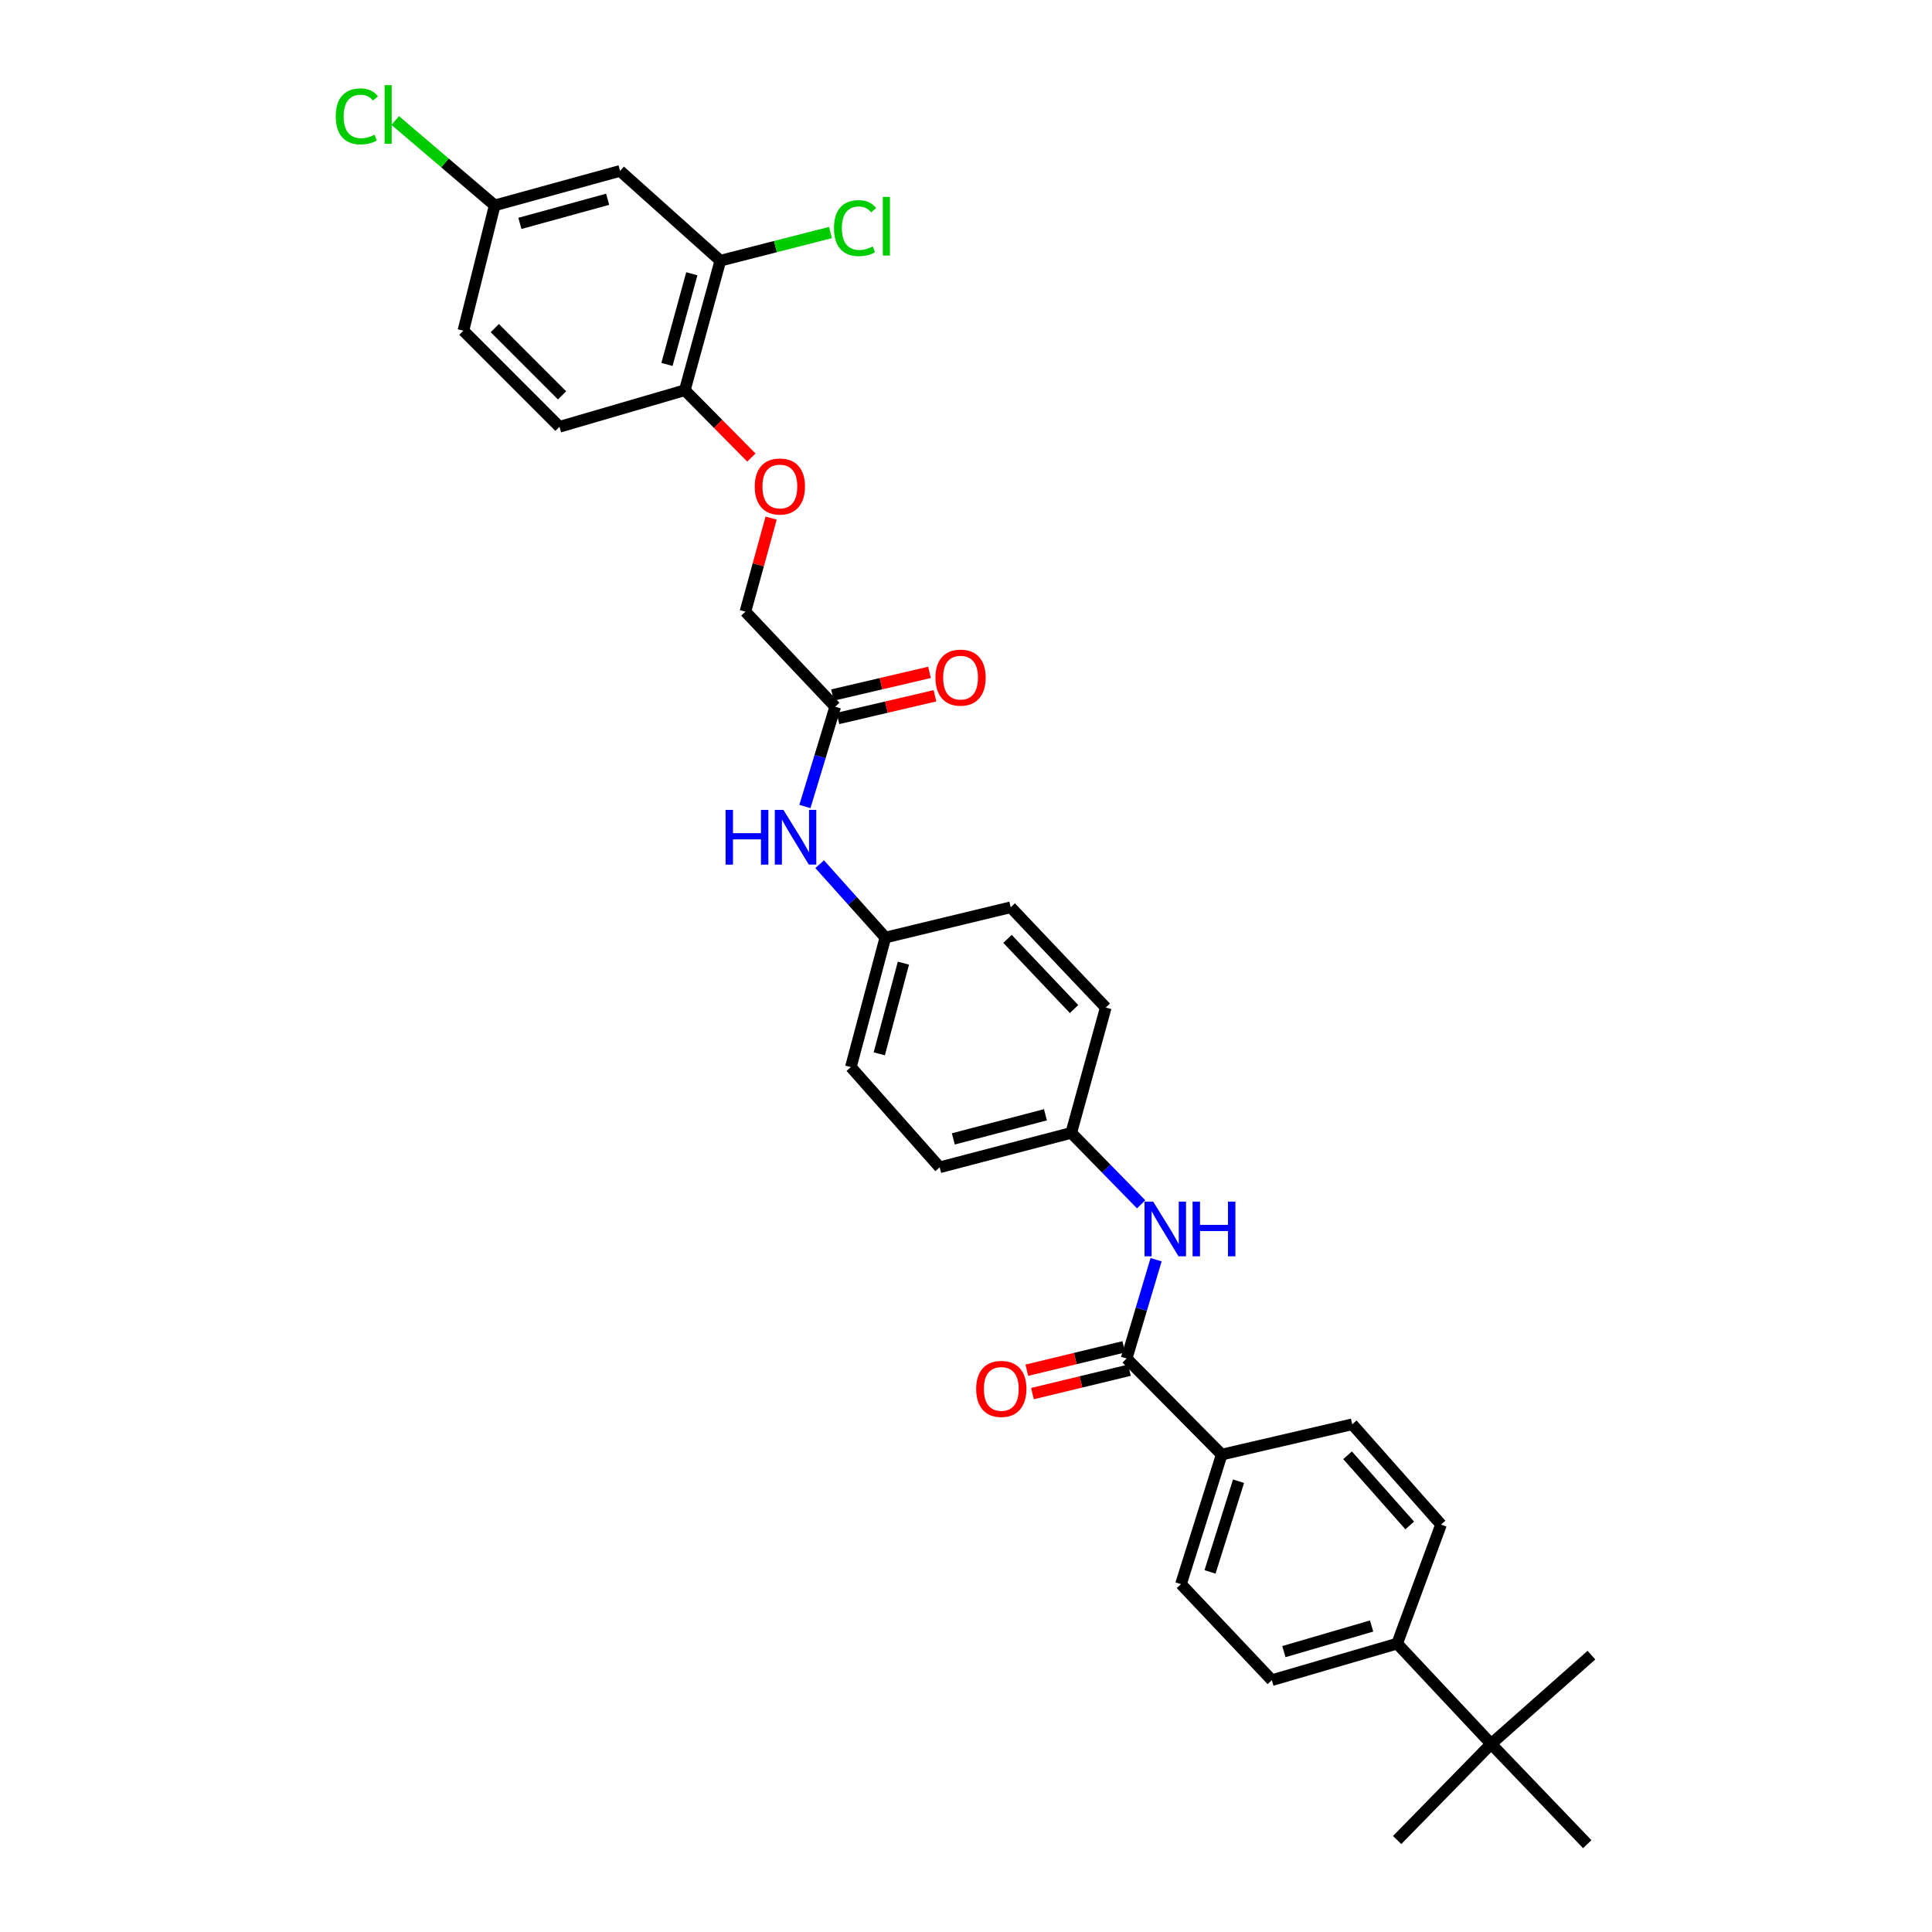<?xml version='1.0' encoding='iso-8859-1'?>
<svg version='1.1' baseProfile='full'
              xmlns='http://www.w3.org/2000/svg'
                      xmlns:rdkit='http://www.rdkit.org/xml'
                      xmlns:xlink='http://www.w3.org/1999/xlink'
                  xml:space='preserve'
width='1000px' height='1000px' viewBox='0 0 1000 1000'>
<!-- END OF HEADER -->
<rect style='opacity:1.0;fill:#FFFFFF;stroke:none' width='1000' height='1000' x='0' y='0'> </rect>
<path class='bond-0' d='M 583.134,703.166 L 590.763,677.593' style='fill:none;fill-rule:evenodd;stroke:#000000;stroke-width:6px;stroke-linecap:butt;stroke-linejoin:miter;stroke-opacity:1' />
<path class='bond-0' d='M 590.763,677.593 L 598.392,652.021' style='fill:none;fill-rule:evenodd;stroke:#0000FF;stroke-width:6px;stroke-linecap:butt;stroke-linejoin:miter;stroke-opacity:1' />
<path class='bond-4' d='M 583.134,703.166 L 632.347,752.891' style='fill:none;fill-rule:evenodd;stroke:#000000;stroke-width:6px;stroke-linecap:butt;stroke-linejoin:miter;stroke-opacity:1' />
<path class='bond-10' d='M 581.674,697.116 L 556.577,703.171' style='fill:none;fill-rule:evenodd;stroke:#000000;stroke-width:6px;stroke-linecap:butt;stroke-linejoin:miter;stroke-opacity:1' />
<path class='bond-10' d='M 556.577,703.171 L 531.48,709.226' style='fill:none;fill-rule:evenodd;stroke:#FF0000;stroke-width:6px;stroke-linecap:butt;stroke-linejoin:miter;stroke-opacity:1' />
<path class='bond-10' d='M 584.593,709.216 L 559.496,715.271' style='fill:none;fill-rule:evenodd;stroke:#000000;stroke-width:6px;stroke-linecap:butt;stroke-linejoin:miter;stroke-opacity:1' />
<path class='bond-10' d='M 559.496,715.271 L 534.399,721.325' style='fill:none;fill-rule:evenodd;stroke:#FF0000;stroke-width:6px;stroke-linecap:butt;stroke-linejoin:miter;stroke-opacity:1' />
<path class='bond-17' d='M 590.659,623.353 L 572.572,604.863' style='fill:none;fill-rule:evenodd;stroke:#0000FF;stroke-width:6px;stroke-linecap:butt;stroke-linejoin:miter;stroke-opacity:1' />
<path class='bond-17' d='M 572.572,604.863 L 554.485,586.372' style='fill:none;fill-rule:evenodd;stroke:#000000;stroke-width:6px;stroke-linecap:butt;stroke-linejoin:miter;stroke-opacity:1' />
<path class='bond-1' d='M 372.843,134.936 L 354.463,201.983' style='fill:none;fill-rule:evenodd;stroke:#000000;stroke-width:6px;stroke-linecap:butt;stroke-linejoin:miter;stroke-opacity:1' />
<path class='bond-1' d='M 358.082,141.702 L 345.216,188.635' style='fill:none;fill-rule:evenodd;stroke:#000000;stroke-width:6px;stroke-linecap:butt;stroke-linejoin:miter;stroke-opacity:1' />
<path class='bond-3' d='M 372.843,134.936 L 320.946,88.46' style='fill:none;fill-rule:evenodd;stroke:#000000;stroke-width:6px;stroke-linecap:butt;stroke-linejoin:miter;stroke-opacity:1' />
<path class='bond-21' d='M 372.843,134.936 L 401.355,127.642' style='fill:none;fill-rule:evenodd;stroke:#000000;stroke-width:6px;stroke-linecap:butt;stroke-linejoin:miter;stroke-opacity:1' />
<path class='bond-21' d='M 401.355,127.642 L 429.867,120.349' style='fill:none;fill-rule:evenodd;stroke:#00CC00;stroke-width:6px;stroke-linecap:butt;stroke-linejoin:miter;stroke-opacity:1' />
<path class='bond-2' d='M 432.311,365.806 L 424.463,391.626' style='fill:none;fill-rule:evenodd;stroke:#000000;stroke-width:6px;stroke-linecap:butt;stroke-linejoin:miter;stroke-opacity:1' />
<path class='bond-2' d='M 424.463,391.626 L 416.615,417.446' style='fill:none;fill-rule:evenodd;stroke:#0000FF;stroke-width:6px;stroke-linecap:butt;stroke-linejoin:miter;stroke-opacity:1' />
<path class='bond-11' d='M 433.727,371.866 L 458.832,366.003' style='fill:none;fill-rule:evenodd;stroke:#000000;stroke-width:6px;stroke-linecap:butt;stroke-linejoin:miter;stroke-opacity:1' />
<path class='bond-11' d='M 458.832,366.003 L 483.937,360.14' style='fill:none;fill-rule:evenodd;stroke:#FF0000;stroke-width:6px;stroke-linecap:butt;stroke-linejoin:miter;stroke-opacity:1' />
<path class='bond-11' d='M 430.896,359.745 L 456.001,353.882' style='fill:none;fill-rule:evenodd;stroke:#000000;stroke-width:6px;stroke-linecap:butt;stroke-linejoin:miter;stroke-opacity:1' />
<path class='bond-11' d='M 456.001,353.882 L 481.107,348.019' style='fill:none;fill-rule:evenodd;stroke:#FF0000;stroke-width:6px;stroke-linecap:butt;stroke-linejoin:miter;stroke-opacity:1' />
<path class='bond-19' d='M 432.311,365.806 L 385.822,316.592' style='fill:none;fill-rule:evenodd;stroke:#000000;stroke-width:6px;stroke-linecap:butt;stroke-linejoin:miter;stroke-opacity:1' />
<path class='bond-33' d='M 320.946,88.46 L 256.063,106.301' style='fill:none;fill-rule:evenodd;stroke:#000000;stroke-width:6px;stroke-linecap:butt;stroke-linejoin:miter;stroke-opacity:1' />
<path class='bond-33' d='M 314.514,103.138 L 269.095,115.626' style='fill:none;fill-rule:evenodd;stroke:#000000;stroke-width:6px;stroke-linecap:butt;stroke-linejoin:miter;stroke-opacity:1' />
<path class='bond-12' d='M 632.347,752.891 L 699.914,737.208' style='fill:none;fill-rule:evenodd;stroke:#000000;stroke-width:6px;stroke-linecap:butt;stroke-linejoin:miter;stroke-opacity:1' />
<path class='bond-13' d='M 632.347,752.891 L 611.271,819.939' style='fill:none;fill-rule:evenodd;stroke:#000000;stroke-width:6px;stroke-linecap:butt;stroke-linejoin:miter;stroke-opacity:1' />
<path class='bond-13' d='M 641.06,766.681 L 626.306,813.614' style='fill:none;fill-rule:evenodd;stroke:#000000;stroke-width:6px;stroke-linecap:butt;stroke-linejoin:miter;stroke-opacity:1' />
<path class='bond-5' d='M 354.463,201.983 L 371.685,219.399' style='fill:none;fill-rule:evenodd;stroke:#000000;stroke-width:6px;stroke-linecap:butt;stroke-linejoin:miter;stroke-opacity:1' />
<path class='bond-5' d='M 371.685,219.399 L 388.907,236.814' style='fill:none;fill-rule:evenodd;stroke:#FF0000;stroke-width:6px;stroke-linecap:butt;stroke-linejoin:miter;stroke-opacity:1' />
<path class='bond-16' d='M 354.463,201.983 L 289.58,220.909' style='fill:none;fill-rule:evenodd;stroke:#000000;stroke-width:6px;stroke-linecap:butt;stroke-linejoin:miter;stroke-opacity:1' />
<path class='bond-6' d='M 424.256,447.307 L 441.256,466.288' style='fill:none;fill-rule:evenodd;stroke:#0000FF;stroke-width:6px;stroke-linecap:butt;stroke-linejoin:miter;stroke-opacity:1' />
<path class='bond-6' d='M 441.256,466.288 L 458.256,485.268' style='fill:none;fill-rule:evenodd;stroke:#000000;stroke-width:6px;stroke-linecap:butt;stroke-linejoin:miter;stroke-opacity:1' />
<path class='bond-7' d='M 771.815,902.642 L 723.162,850.731' style='fill:none;fill-rule:evenodd;stroke:#000000;stroke-width:6px;stroke-linecap:butt;stroke-linejoin:miter;stroke-opacity:1' />
<path class='bond-28' d='M 771.815,902.642 L 823.733,856.692' style='fill:none;fill-rule:evenodd;stroke:#000000;stroke-width:6px;stroke-linecap:butt;stroke-linejoin:miter;stroke-opacity:1' />
<path class='bond-29' d='M 771.815,902.642 L 723.162,952.388' style='fill:none;fill-rule:evenodd;stroke:#000000;stroke-width:6px;stroke-linecap:butt;stroke-linejoin:miter;stroke-opacity:1' />
<path class='bond-30' d='M 771.815,902.642 L 821.562,954.545' style='fill:none;fill-rule:evenodd;stroke:#000000;stroke-width:6px;stroke-linecap:butt;stroke-linejoin:miter;stroke-opacity:1' />
<path class='bond-8' d='M 723.162,850.731 L 658.299,869.657' style='fill:none;fill-rule:evenodd;stroke:#000000;stroke-width:6px;stroke-linecap:butt;stroke-linejoin:miter;stroke-opacity:1' />
<path class='bond-8' d='M 709.946,841.621 L 664.542,854.87' style='fill:none;fill-rule:evenodd;stroke:#000000;stroke-width:6px;stroke-linecap:butt;stroke-linejoin:miter;stroke-opacity:1' />
<path class='bond-31' d='M 723.162,850.731 L 745.884,789.112' style='fill:none;fill-rule:evenodd;stroke:#000000;stroke-width:6px;stroke-linecap:butt;stroke-linejoin:miter;stroke-opacity:1' />
<path class='bond-9' d='M 399.135,268.171 L 392.479,292.381' style='fill:none;fill-rule:evenodd;stroke:#FF0000;stroke-width:6px;stroke-linecap:butt;stroke-linejoin:miter;stroke-opacity:1' />
<path class='bond-9' d='M 392.479,292.381 L 385.822,316.592' style='fill:none;fill-rule:evenodd;stroke:#000000;stroke-width:6px;stroke-linecap:butt;stroke-linejoin:miter;stroke-opacity:1' />
<path class='bond-15' d='M 699.914,737.208 L 745.884,789.112' style='fill:none;fill-rule:evenodd;stroke:#000000;stroke-width:6px;stroke-linecap:butt;stroke-linejoin:miter;stroke-opacity:1' />
<path class='bond-15' d='M 697.491,753.246 L 729.671,789.579' style='fill:none;fill-rule:evenodd;stroke:#000000;stroke-width:6px;stroke-linecap:butt;stroke-linejoin:miter;stroke-opacity:1' />
<path class='bond-14' d='M 611.271,819.939 L 658.299,869.657' style='fill:none;fill-rule:evenodd;stroke:#000000;stroke-width:6px;stroke-linecap:butt;stroke-linejoin:miter;stroke-opacity:1' />
<path class='bond-22' d='M 289.58,220.909 L 239.847,171.163' style='fill:none;fill-rule:evenodd;stroke:#000000;stroke-width:6px;stroke-linecap:butt;stroke-linejoin:miter;stroke-opacity:1' />
<path class='bond-22' d='M 290.922,204.647 L 256.11,169.825' style='fill:none;fill-rule:evenodd;stroke:#000000;stroke-width:6px;stroke-linecap:butt;stroke-linejoin:miter;stroke-opacity:1' />
<path class='bond-24' d='M 554.485,586.372 L 486.373,604.206' style='fill:none;fill-rule:evenodd;stroke:#000000;stroke-width:6px;stroke-linecap:butt;stroke-linejoin:miter;stroke-opacity:1' />
<path class='bond-24' d='M 541.115,577.006 L 493.437,589.49' style='fill:none;fill-rule:evenodd;stroke:#000000;stroke-width:6px;stroke-linecap:butt;stroke-linejoin:miter;stroke-opacity:1' />
<path class='bond-25' d='M 554.485,586.372 L 572.339,521.503' style='fill:none;fill-rule:evenodd;stroke:#000000;stroke-width:6px;stroke-linecap:butt;stroke-linejoin:miter;stroke-opacity:1' />
<path class='bond-18' d='M 256.063,106.301 L 239.847,171.163' style='fill:none;fill-rule:evenodd;stroke:#000000;stroke-width:6px;stroke-linecap:butt;stroke-linejoin:miter;stroke-opacity:1' />
<path class='bond-23' d='M 256.063,106.301 L 230.316,84.334' style='fill:none;fill-rule:evenodd;stroke:#000000;stroke-width:6px;stroke-linecap:butt;stroke-linejoin:miter;stroke-opacity:1' />
<path class='bond-23' d='M 230.316,84.334 L 204.568,62.367' style='fill:none;fill-rule:evenodd;stroke:#00CC00;stroke-width:6px;stroke-linecap:butt;stroke-linejoin:miter;stroke-opacity:1' />
<path class='bond-20' d='M 458.256,485.268 L 523.139,469.606' style='fill:none;fill-rule:evenodd;stroke:#000000;stroke-width:6px;stroke-linecap:butt;stroke-linejoin:miter;stroke-opacity:1' />
<path class='bond-32' d='M 458.256,485.268 L 440.409,552.323' style='fill:none;fill-rule:evenodd;stroke:#000000;stroke-width:6px;stroke-linecap:butt;stroke-linejoin:miter;stroke-opacity:1' />
<path class='bond-32' d='M 467.607,498.528 L 455.114,545.466' style='fill:none;fill-rule:evenodd;stroke:#000000;stroke-width:6px;stroke-linecap:butt;stroke-linejoin:miter;stroke-opacity:1' />
<path class='bond-26' d='M 486.373,604.206 L 440.409,552.323' style='fill:none;fill-rule:evenodd;stroke:#000000;stroke-width:6px;stroke-linecap:butt;stroke-linejoin:miter;stroke-opacity:1' />
<path class='bond-27' d='M 572.339,521.503 L 523.139,469.606' style='fill:none;fill-rule:evenodd;stroke:#000000;stroke-width:6px;stroke-linecap:butt;stroke-linejoin:miter;stroke-opacity:1' />
<path class='bond-27' d='M 555.927,522.282 L 521.487,485.954' style='fill:none;fill-rule:evenodd;stroke:#000000;stroke-width:6px;stroke-linecap:butt;stroke-linejoin:miter;stroke-opacity:1' />
<path  class='atom-1' d='M 596.879 621.951
L 606.159 636.951
Q 607.079 638.431, 608.559 641.111
Q 610.039 643.791, 610.119 643.951
L 610.119 621.951
L 613.879 621.951
L 613.879 650.271
L 609.999 650.271
L 600.039 633.871
Q 598.879 631.951, 597.639 629.751
Q 596.439 627.551, 596.079 626.871
L 596.079 650.271
L 592.399 650.271
L 592.399 621.951
L 596.879 621.951
' fill='#0000FF'/>
<path  class='atom-1' d='M 617.279 621.951
L 621.119 621.951
L 621.119 633.991
L 635.599 633.991
L 635.599 621.951
L 639.439 621.951
L 639.439 650.271
L 635.599 650.271
L 635.599 637.191
L 621.119 637.191
L 621.119 650.271
L 617.279 650.271
L 617.279 621.951
' fill='#0000FF'/>
<path  class='atom-7' d='M 375.554 419.212
L 379.394 419.212
L 379.394 431.252
L 393.874 431.252
L 393.874 419.212
L 397.714 419.212
L 397.714 447.532
L 393.874 447.532
L 393.874 434.452
L 379.394 434.452
L 379.394 447.532
L 375.554 447.532
L 375.554 419.212
' fill='#0000FF'/>
<path  class='atom-7' d='M 405.514 419.212
L 414.794 434.212
Q 415.714 435.692, 417.194 438.372
Q 418.674 441.052, 418.754 441.212
L 418.754 419.212
L 422.514 419.212
L 422.514 447.532
L 418.634 447.532
L 408.674 431.132
Q 407.514 429.212, 406.274 427.012
Q 405.074 424.812, 404.714 424.132
L 404.714 447.532
L 401.034 447.532
L 401.034 419.212
L 405.514 419.212
' fill='#0000FF'/>
<path  class='atom-10' d='M 390.656 251.809
Q 390.656 245.009, 394.016 241.209
Q 397.376 237.409, 403.656 237.409
Q 409.936 237.409, 413.296 241.209
Q 416.656 245.009, 416.656 251.809
Q 416.656 258.689, 413.256 262.609
Q 409.856 266.489, 403.656 266.489
Q 397.416 266.489, 394.016 262.609
Q 390.656 258.729, 390.656 251.809
M 403.656 263.289
Q 407.976 263.289, 410.296 260.409
Q 412.656 257.489, 412.656 251.809
Q 412.656 246.249, 410.296 243.449
Q 407.976 240.609, 403.656 240.609
Q 399.336 240.609, 396.976 243.409
Q 394.656 246.209, 394.656 251.809
Q 394.656 257.529, 396.976 260.409
Q 399.336 263.289, 403.656 263.289
' fill='#FF0000'/>
<path  class='atom-11' d='M 505.271 718.894
Q 505.271 712.094, 508.631 708.294
Q 511.991 704.494, 518.271 704.494
Q 524.551 704.494, 527.911 708.294
Q 531.271 712.094, 531.271 718.894
Q 531.271 725.774, 527.871 729.694
Q 524.471 733.574, 518.271 733.574
Q 512.031 733.574, 508.631 729.694
Q 505.271 725.814, 505.271 718.894
M 518.271 730.374
Q 522.591 730.374, 524.911 727.494
Q 527.271 724.574, 527.271 718.894
Q 527.271 713.334, 524.911 710.534
Q 522.591 707.694, 518.271 707.694
Q 513.951 707.694, 511.591 710.494
Q 509.271 713.294, 509.271 718.894
Q 509.271 724.614, 511.591 727.494
Q 513.951 730.374, 518.271 730.374
' fill='#FF0000'/>
<path  class='atom-12' d='M 484.188 350.735
Q 484.188 343.935, 487.548 340.135
Q 490.908 336.335, 497.188 336.335
Q 503.468 336.335, 506.828 340.135
Q 510.188 343.935, 510.188 350.735
Q 510.188 357.615, 506.788 361.535
Q 503.388 365.415, 497.188 365.415
Q 490.948 365.415, 487.548 361.535
Q 484.188 357.655, 484.188 350.735
M 497.188 362.215
Q 501.508 362.215, 503.828 359.335
Q 506.188 356.415, 506.188 350.735
Q 506.188 345.175, 503.828 342.375
Q 501.508 339.535, 497.188 339.535
Q 492.868 339.535, 490.508 342.335
Q 488.188 345.135, 488.188 350.735
Q 488.188 356.455, 490.508 359.335
Q 492.868 362.215, 497.188 362.215
' fill='#FF0000'/>
<path  class='atom-22' d='M 431.667 118.075
Q 431.667 111.035, 434.947 107.355
Q 438.267 103.635, 444.547 103.635
Q 450.387 103.635, 453.507 107.755
L 450.867 109.915
Q 448.587 106.915, 444.547 106.915
Q 440.267 106.915, 437.987 109.795
Q 435.747 112.635, 435.747 118.075
Q 435.747 123.675, 438.067 126.555
Q 440.427 129.435, 444.987 129.435
Q 448.107 129.435, 451.747 127.555
L 452.867 130.555
Q 451.387 131.515, 449.147 132.075
Q 446.907 132.635, 444.427 132.635
Q 438.267 132.635, 434.947 128.875
Q 431.667 125.115, 431.667 118.075
' fill='#00CC00'/>
<path  class='atom-22' d='M 456.947 101.915
L 460.627 101.915
L 460.627 132.275
L 456.947 132.275
L 456.947 101.915
' fill='#00CC00'/>
<path  class='atom-24' d='M 173.796 60.231
Q 173.796 53.191, 177.076 49.511
Q 180.396 45.791, 186.676 45.791
Q 192.516 45.791, 195.636 49.911
L 192.996 52.071
Q 190.716 49.071, 186.676 49.071
Q 182.396 49.071, 180.116 51.951
Q 177.876 54.791, 177.876 60.231
Q 177.876 65.831, 180.196 68.711
Q 182.556 71.591, 187.116 71.591
Q 190.236 71.591, 193.876 69.711
L 194.996 72.711
Q 193.516 73.671, 191.276 74.231
Q 189.036 74.791, 186.556 74.791
Q 180.396 74.791, 177.076 71.031
Q 173.796 67.271, 173.796 60.231
' fill='#00CC00'/>
<path  class='atom-24' d='M 199.076 44.071
L 202.756 44.071
L 202.756 74.431
L 199.076 74.431
L 199.076 44.071
' fill='#00CC00'/>
</svg>
